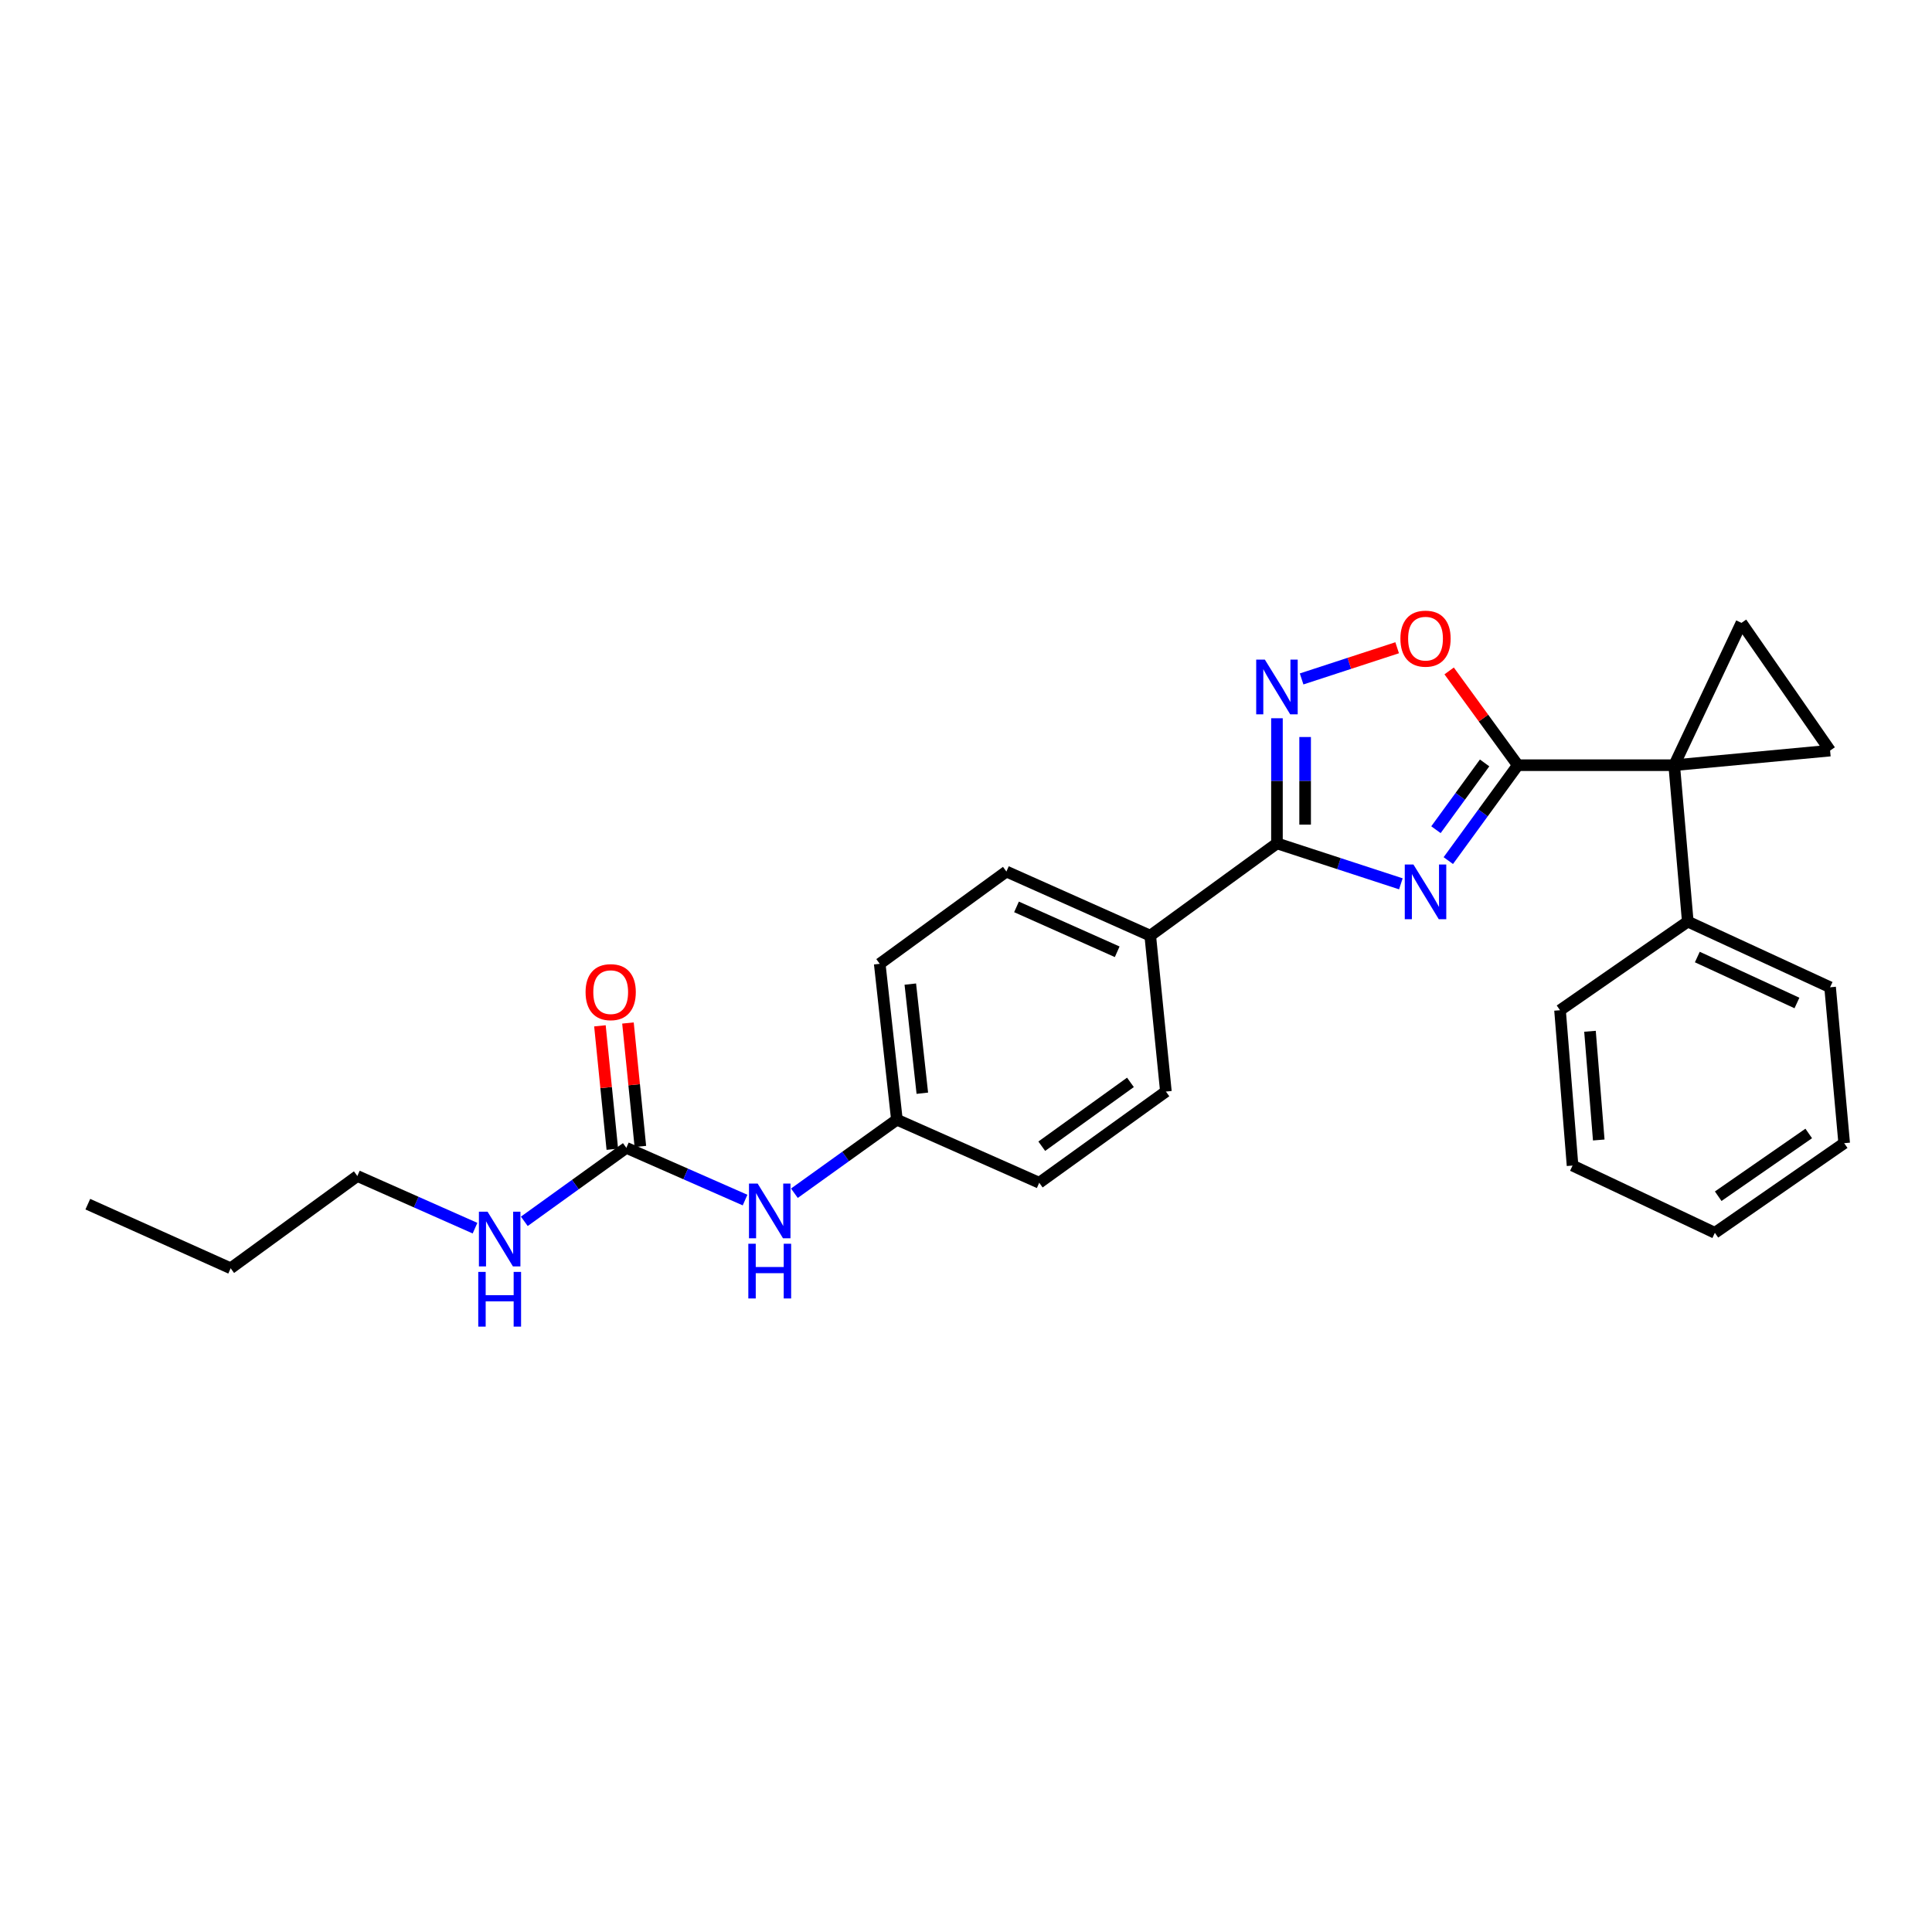 <?xml version='1.0' encoding='iso-8859-1'?>
<svg version='1.1' baseProfile='full'
              xmlns='http://www.w3.org/2000/svg'
                      xmlns:rdkit='http://www.rdkit.org/xml'
                      xmlns:xlink='http://www.w3.org/1999/xlink'
                  xml:space='preserve'
width='1000px' height='1000px' viewBox='0 0 1000 1000'>
<!-- END OF HEADER -->
<rect style='opacity:1.0;fill:#FFFFFF;stroke:none' width='1000' height='1000' x='0' y='0'> </rect>
<path class='bond-0' d='M 749.641,445.444 L 767.625,420.754' style='fill:none;fill-rule:evenodd;stroke:#0000FF;stroke-width:6px;stroke-linecap:butt;stroke-linejoin:miter;stroke-opacity:1' />
<path class='bond-0' d='M 767.625,420.754 L 785.609,396.065' style='fill:none;fill-rule:evenodd;stroke:#000000;stroke-width:6px;stroke-linecap:butt;stroke-linejoin:miter;stroke-opacity:1' />
<path class='bond-0' d='M 743.249,429.451 L 755.837,412.168' style='fill:none;fill-rule:evenodd;stroke:#0000FF;stroke-width:6px;stroke-linecap:butt;stroke-linejoin:miter;stroke-opacity:1' />
<path class='bond-0' d='M 755.837,412.168 L 768.426,394.886' style='fill:none;fill-rule:evenodd;stroke:#000000;stroke-width:6px;stroke-linecap:butt;stroke-linejoin:miter;stroke-opacity:1' />
<path class='bond-2' d='M 725.087,457.467 L 693.018,447' style='fill:none;fill-rule:evenodd;stroke:#0000FF;stroke-width:6px;stroke-linecap:butt;stroke-linejoin:miter;stroke-opacity:1' />
<path class='bond-2' d='M 693.018,447 L 660.948,436.533' style='fill:none;fill-rule:evenodd;stroke:#000000;stroke-width:6px;stroke-linecap:butt;stroke-linejoin:miter;stroke-opacity:1' />
<path class='bond-1' d='M 785.609,396.065 L 866.561,396.065' style='fill:none;fill-rule:evenodd;stroke:#000000;stroke-width:6px;stroke-linecap:butt;stroke-linejoin:miter;stroke-opacity:1' />
<path class='bond-4' d='M 785.609,396.065 L 767.842,371.667' style='fill:none;fill-rule:evenodd;stroke:#000000;stroke-width:6px;stroke-linecap:butt;stroke-linejoin:miter;stroke-opacity:1' />
<path class='bond-4' d='M 767.842,371.667 L 750.075,347.27' style='fill:none;fill-rule:evenodd;stroke:#FF0000;stroke-width:6px;stroke-linecap:butt;stroke-linejoin:miter;stroke-opacity:1' />
<path class='bond-5' d='M 866.561,396.065 L 947.254,388.506' style='fill:none;fill-rule:evenodd;stroke:#000000;stroke-width:6px;stroke-linecap:butt;stroke-linejoin:miter;stroke-opacity:1' />
<path class='bond-6' d='M 866.561,396.065 L 901.374,322.396' style='fill:none;fill-rule:evenodd;stroke:#000000;stroke-width:6px;stroke-linecap:butt;stroke-linejoin:miter;stroke-opacity:1' />
<path class='bond-10' d='M 866.561,396.065 L 873.593,477.017' style='fill:none;fill-rule:evenodd;stroke:#000000;stroke-width:6px;stroke-linecap:butt;stroke-linejoin:miter;stroke-opacity:1' />
<path class='bond-3' d='M 660.948,436.533 L 660.948,404.149' style='fill:none;fill-rule:evenodd;stroke:#000000;stroke-width:6px;stroke-linecap:butt;stroke-linejoin:miter;stroke-opacity:1' />
<path class='bond-3' d='M 660.948,404.149 L 660.948,371.765' style='fill:none;fill-rule:evenodd;stroke:#0000FF;stroke-width:6px;stroke-linecap:butt;stroke-linejoin:miter;stroke-opacity:1' />
<path class='bond-3' d='M 675.531,426.818 L 675.531,404.149' style='fill:none;fill-rule:evenodd;stroke:#000000;stroke-width:6px;stroke-linecap:butt;stroke-linejoin:miter;stroke-opacity:1' />
<path class='bond-3' d='M 675.531,404.149 L 675.531,381.48' style='fill:none;fill-rule:evenodd;stroke:#0000FF;stroke-width:6px;stroke-linecap:butt;stroke-linejoin:miter;stroke-opacity:1' />
<path class='bond-8' d='M 660.948,436.533 L 595.365,484.3' style='fill:none;fill-rule:evenodd;stroke:#000000;stroke-width:6px;stroke-linecap:butt;stroke-linejoin:miter;stroke-opacity:1' />
<path class='bond-26' d='M 673.711,351.415 L 698.437,343.345' style='fill:none;fill-rule:evenodd;stroke:#0000FF;stroke-width:6px;stroke-linecap:butt;stroke-linejoin:miter;stroke-opacity:1' />
<path class='bond-26' d='M 698.437,343.345 L 723.163,335.275' style='fill:none;fill-rule:evenodd;stroke:#FF0000;stroke-width:6px;stroke-linecap:butt;stroke-linejoin:miter;stroke-opacity:1' />
<path class='bond-27' d='M 947.254,388.506 L 901.374,322.396' style='fill:none;fill-rule:evenodd;stroke:#000000;stroke-width:6px;stroke-linecap:butt;stroke-linejoin:miter;stroke-opacity:1' />
<path class='bond-7' d='M 324.193,594.127 L 354.92,607.64' style='fill:none;fill-rule:evenodd;stroke:#000000;stroke-width:6px;stroke-linecap:butt;stroke-linejoin:miter;stroke-opacity:1' />
<path class='bond-7' d='M 354.92,607.64 L 385.646,621.154' style='fill:none;fill-rule:evenodd;stroke:#0000FF;stroke-width:6px;stroke-linecap:butt;stroke-linejoin:miter;stroke-opacity:1' />
<path class='bond-11' d='M 331.448,593.398 L 328.24,561.454' style='fill:none;fill-rule:evenodd;stroke:#000000;stroke-width:6px;stroke-linecap:butt;stroke-linejoin:miter;stroke-opacity:1' />
<path class='bond-11' d='M 328.24,561.454 L 325.032,529.509' style='fill:none;fill-rule:evenodd;stroke:#FF0000;stroke-width:6px;stroke-linecap:butt;stroke-linejoin:miter;stroke-opacity:1' />
<path class='bond-11' d='M 316.938,594.856 L 313.73,562.911' style='fill:none;fill-rule:evenodd;stroke:#000000;stroke-width:6px;stroke-linecap:butt;stroke-linejoin:miter;stroke-opacity:1' />
<path class='bond-11' d='M 313.73,562.911 L 310.522,530.966' style='fill:none;fill-rule:evenodd;stroke:#FF0000;stroke-width:6px;stroke-linecap:butt;stroke-linejoin:miter;stroke-opacity:1' />
<path class='bond-12' d='M 324.193,594.127 L 297.79,613.141' style='fill:none;fill-rule:evenodd;stroke:#000000;stroke-width:6px;stroke-linecap:butt;stroke-linejoin:miter;stroke-opacity:1' />
<path class='bond-12' d='M 297.79,613.141 L 271.386,632.155' style='fill:none;fill-rule:evenodd;stroke:#0000FF;stroke-width:6px;stroke-linecap:butt;stroke-linejoin:miter;stroke-opacity:1' />
<path class='bond-13' d='M 595.365,484.3 L 520.91,451.108' style='fill:none;fill-rule:evenodd;stroke:#000000;stroke-width:6px;stroke-linecap:butt;stroke-linejoin:miter;stroke-opacity:1' />
<path class='bond-13' d='M 578.259,492.641 L 526.141,469.406' style='fill:none;fill-rule:evenodd;stroke:#000000;stroke-width:6px;stroke-linecap:butt;stroke-linejoin:miter;stroke-opacity:1' />
<path class='bond-14' d='M 595.365,484.3 L 603.467,564.985' style='fill:none;fill-rule:evenodd;stroke:#000000;stroke-width:6px;stroke-linecap:butt;stroke-linejoin:miter;stroke-opacity:1' />
<path class='bond-9' d='M 411.178,617.611 L 437.704,598.582' style='fill:none;fill-rule:evenodd;stroke:#0000FF;stroke-width:6px;stroke-linecap:butt;stroke-linejoin:miter;stroke-opacity:1' />
<path class='bond-9' d='M 437.704,598.582 L 464.231,579.552' style='fill:none;fill-rule:evenodd;stroke:#000000;stroke-width:6px;stroke-linecap:butt;stroke-linejoin:miter;stroke-opacity:1' />
<path class='bond-18' d='M 873.593,477.017 L 947.254,511.004' style='fill:none;fill-rule:evenodd;stroke:#000000;stroke-width:6px;stroke-linecap:butt;stroke-linejoin:miter;stroke-opacity:1' />
<path class='bond-18' d='M 878.533,495.357 L 930.095,519.147' style='fill:none;fill-rule:evenodd;stroke:#000000;stroke-width:6px;stroke-linecap:butt;stroke-linejoin:miter;stroke-opacity:1' />
<path class='bond-19' d='M 873.593,477.017 L 807.467,522.897' style='fill:none;fill-rule:evenodd;stroke:#000000;stroke-width:6px;stroke-linecap:butt;stroke-linejoin:miter;stroke-opacity:1' />
<path class='bond-20' d='M 245.872,635.692 L 215.415,622.197' style='fill:none;fill-rule:evenodd;stroke:#0000FF;stroke-width:6px;stroke-linecap:butt;stroke-linejoin:miter;stroke-opacity:1' />
<path class='bond-20' d='M 215.415,622.197 L 184.958,608.702' style='fill:none;fill-rule:evenodd;stroke:#000000;stroke-width:6px;stroke-linecap:butt;stroke-linejoin:miter;stroke-opacity:1' />
<path class='bond-16' d='M 520.91,451.108 L 455.343,498.859' style='fill:none;fill-rule:evenodd;stroke:#000000;stroke-width:6px;stroke-linecap:butt;stroke-linejoin:miter;stroke-opacity:1' />
<path class='bond-17' d='M 603.467,564.985 L 537.9,612.194' style='fill:none;fill-rule:evenodd;stroke:#000000;stroke-width:6px;stroke-linecap:butt;stroke-linejoin:miter;stroke-opacity:1' />
<path class='bond-17' d='M 585.111,560.232 L 539.214,593.278' style='fill:none;fill-rule:evenodd;stroke:#000000;stroke-width:6px;stroke-linecap:butt;stroke-linejoin:miter;stroke-opacity:1' />
<path class='bond-15' d='M 464.231,579.552 L 537.9,612.194' style='fill:none;fill-rule:evenodd;stroke:#000000;stroke-width:6px;stroke-linecap:butt;stroke-linejoin:miter;stroke-opacity:1' />
<path class='bond-28' d='M 464.231,579.552 L 455.343,498.859' style='fill:none;fill-rule:evenodd;stroke:#000000;stroke-width:6px;stroke-linecap:butt;stroke-linejoin:miter;stroke-opacity:1' />
<path class='bond-28' d='M 477.393,565.852 L 471.172,509.367' style='fill:none;fill-rule:evenodd;stroke:#000000;stroke-width:6px;stroke-linecap:butt;stroke-linejoin:miter;stroke-opacity:1' />
<path class='bond-23' d='M 947.254,511.004 L 954.545,591.705' style='fill:none;fill-rule:evenodd;stroke:#000000;stroke-width:6px;stroke-linecap:butt;stroke-linejoin:miter;stroke-opacity:1' />
<path class='bond-24' d='M 807.467,522.897 L 813.949,603.29' style='fill:none;fill-rule:evenodd;stroke:#000000;stroke-width:6px;stroke-linecap:butt;stroke-linejoin:miter;stroke-opacity:1' />
<path class='bond-24' d='M 822.975,533.784 L 827.512,590.059' style='fill:none;fill-rule:evenodd;stroke:#000000;stroke-width:6px;stroke-linecap:butt;stroke-linejoin:miter;stroke-opacity:1' />
<path class='bond-21' d='M 184.958,608.702 L 119.391,656.461' style='fill:none;fill-rule:evenodd;stroke:#000000;stroke-width:6px;stroke-linecap:butt;stroke-linejoin:miter;stroke-opacity:1' />
<path class='bond-22' d='M 119.391,656.461 L 45.455,623.277' style='fill:none;fill-rule:evenodd;stroke:#000000;stroke-width:6px;stroke-linecap:butt;stroke-linejoin:miter;stroke-opacity:1' />
<path class='bond-29' d='M 954.545,591.705 L 887.609,638.103' style='fill:none;fill-rule:evenodd;stroke:#000000;stroke-width:6px;stroke-linecap:butt;stroke-linejoin:miter;stroke-opacity:1' />
<path class='bond-29' d='M 936.197,586.679 L 889.342,619.158' style='fill:none;fill-rule:evenodd;stroke:#000000;stroke-width:6px;stroke-linecap:butt;stroke-linejoin:miter;stroke-opacity:1' />
<path class='bond-25' d='M 813.949,603.29 L 887.609,638.103' style='fill:none;fill-rule:evenodd;stroke:#000000;stroke-width:6px;stroke-linecap:butt;stroke-linejoin:miter;stroke-opacity:1' />
<path  class='atom-0' d='M 731.589 447.472
L 740.869 462.472
Q 741.789 463.952, 743.269 466.632
Q 744.749 469.312, 744.829 469.472
L 744.829 447.472
L 748.589 447.472
L 748.589 475.792
L 744.709 475.792
L 734.749 459.392
Q 733.589 457.472, 732.349 455.272
Q 731.149 453.072, 730.789 452.392
L 730.789 475.792
L 727.109 475.792
L 727.109 447.472
L 731.589 447.472
' fill='#0000FF'/>
<path  class='atom-4' d='M 654.688 341.421
L 663.968 356.421
Q 664.888 357.901, 666.368 360.581
Q 667.848 363.261, 667.928 363.421
L 667.928 341.421
L 671.688 341.421
L 671.688 369.741
L 667.808 369.741
L 657.848 353.341
Q 656.688 351.421, 655.448 349.221
Q 654.248 347.021, 653.888 346.341
L 653.888 369.741
L 650.208 369.741
L 650.208 341.421
L 654.688 341.421
' fill='#0000FF'/>
<path  class='atom-5' d='M 724.849 330.562
Q 724.849 323.762, 728.209 319.962
Q 731.569 316.162, 737.849 316.162
Q 744.129 316.162, 747.489 319.962
Q 750.849 323.762, 750.849 330.562
Q 750.849 337.442, 747.449 341.362
Q 744.049 345.242, 737.849 345.242
Q 731.609 345.242, 728.209 341.362
Q 724.849 337.482, 724.849 330.562
M 737.849 342.042
Q 742.169 342.042, 744.489 339.162
Q 746.849 336.242, 746.849 330.562
Q 746.849 325.002, 744.489 322.202
Q 742.169 319.362, 737.849 319.362
Q 733.529 319.362, 731.169 322.162
Q 728.849 324.962, 728.849 330.562
Q 728.849 336.282, 731.169 339.162
Q 733.529 342.042, 737.849 342.042
' fill='#FF0000'/>
<path  class='atom-10' d='M 392.153 612.609
L 401.433 627.609
Q 402.353 629.089, 403.833 631.769
Q 405.313 634.449, 405.393 634.609
L 405.393 612.609
L 409.153 612.609
L 409.153 640.929
L 405.273 640.929
L 395.313 624.529
Q 394.153 622.609, 392.913 620.409
Q 391.713 618.209, 391.353 617.529
L 391.353 640.929
L 387.673 640.929
L 387.673 612.609
L 392.153 612.609
' fill='#0000FF'/>
<path  class='atom-10' d='M 387.333 643.761
L 391.173 643.761
L 391.173 655.801
L 405.653 655.801
L 405.653 643.761
L 409.493 643.761
L 409.493 672.081
L 405.653 672.081
L 405.653 659.001
L 391.173 659.001
L 391.173 672.081
L 387.333 672.081
L 387.333 643.761
' fill='#0000FF'/>
<path  class='atom-12' d='M 303.092 513.53
Q 303.092 506.73, 306.452 502.93
Q 309.812 499.13, 316.092 499.13
Q 322.372 499.13, 325.732 502.93
Q 329.092 506.73, 329.092 513.53
Q 329.092 520.41, 325.692 524.33
Q 322.292 528.21, 316.092 528.21
Q 309.852 528.21, 306.452 524.33
Q 303.092 520.45, 303.092 513.53
M 316.092 525.01
Q 320.412 525.01, 322.732 522.13
Q 325.092 519.21, 325.092 513.53
Q 325.092 507.97, 322.732 505.17
Q 320.412 502.33, 316.092 502.33
Q 311.772 502.33, 309.412 505.13
Q 307.092 507.93, 307.092 513.53
Q 307.092 519.25, 309.412 522.13
Q 311.772 525.01, 316.092 525.01
' fill='#FF0000'/>
<path  class='atom-13' d='M 252.366 627.184
L 261.646 642.184
Q 262.566 643.664, 264.046 646.344
Q 265.526 649.024, 265.606 649.184
L 265.606 627.184
L 269.366 627.184
L 269.366 655.504
L 265.486 655.504
L 255.526 639.104
Q 254.366 637.184, 253.126 634.984
Q 251.926 632.784, 251.566 632.104
L 251.566 655.504
L 247.886 655.504
L 247.886 627.184
L 252.366 627.184
' fill='#0000FF'/>
<path  class='atom-13' d='M 247.546 658.336
L 251.386 658.336
L 251.386 670.376
L 265.866 670.376
L 265.866 658.336
L 269.706 658.336
L 269.706 686.656
L 265.866 686.656
L 265.866 673.576
L 251.386 673.576
L 251.386 686.656
L 247.546 686.656
L 247.546 658.336
' fill='#0000FF'/>
</svg>
